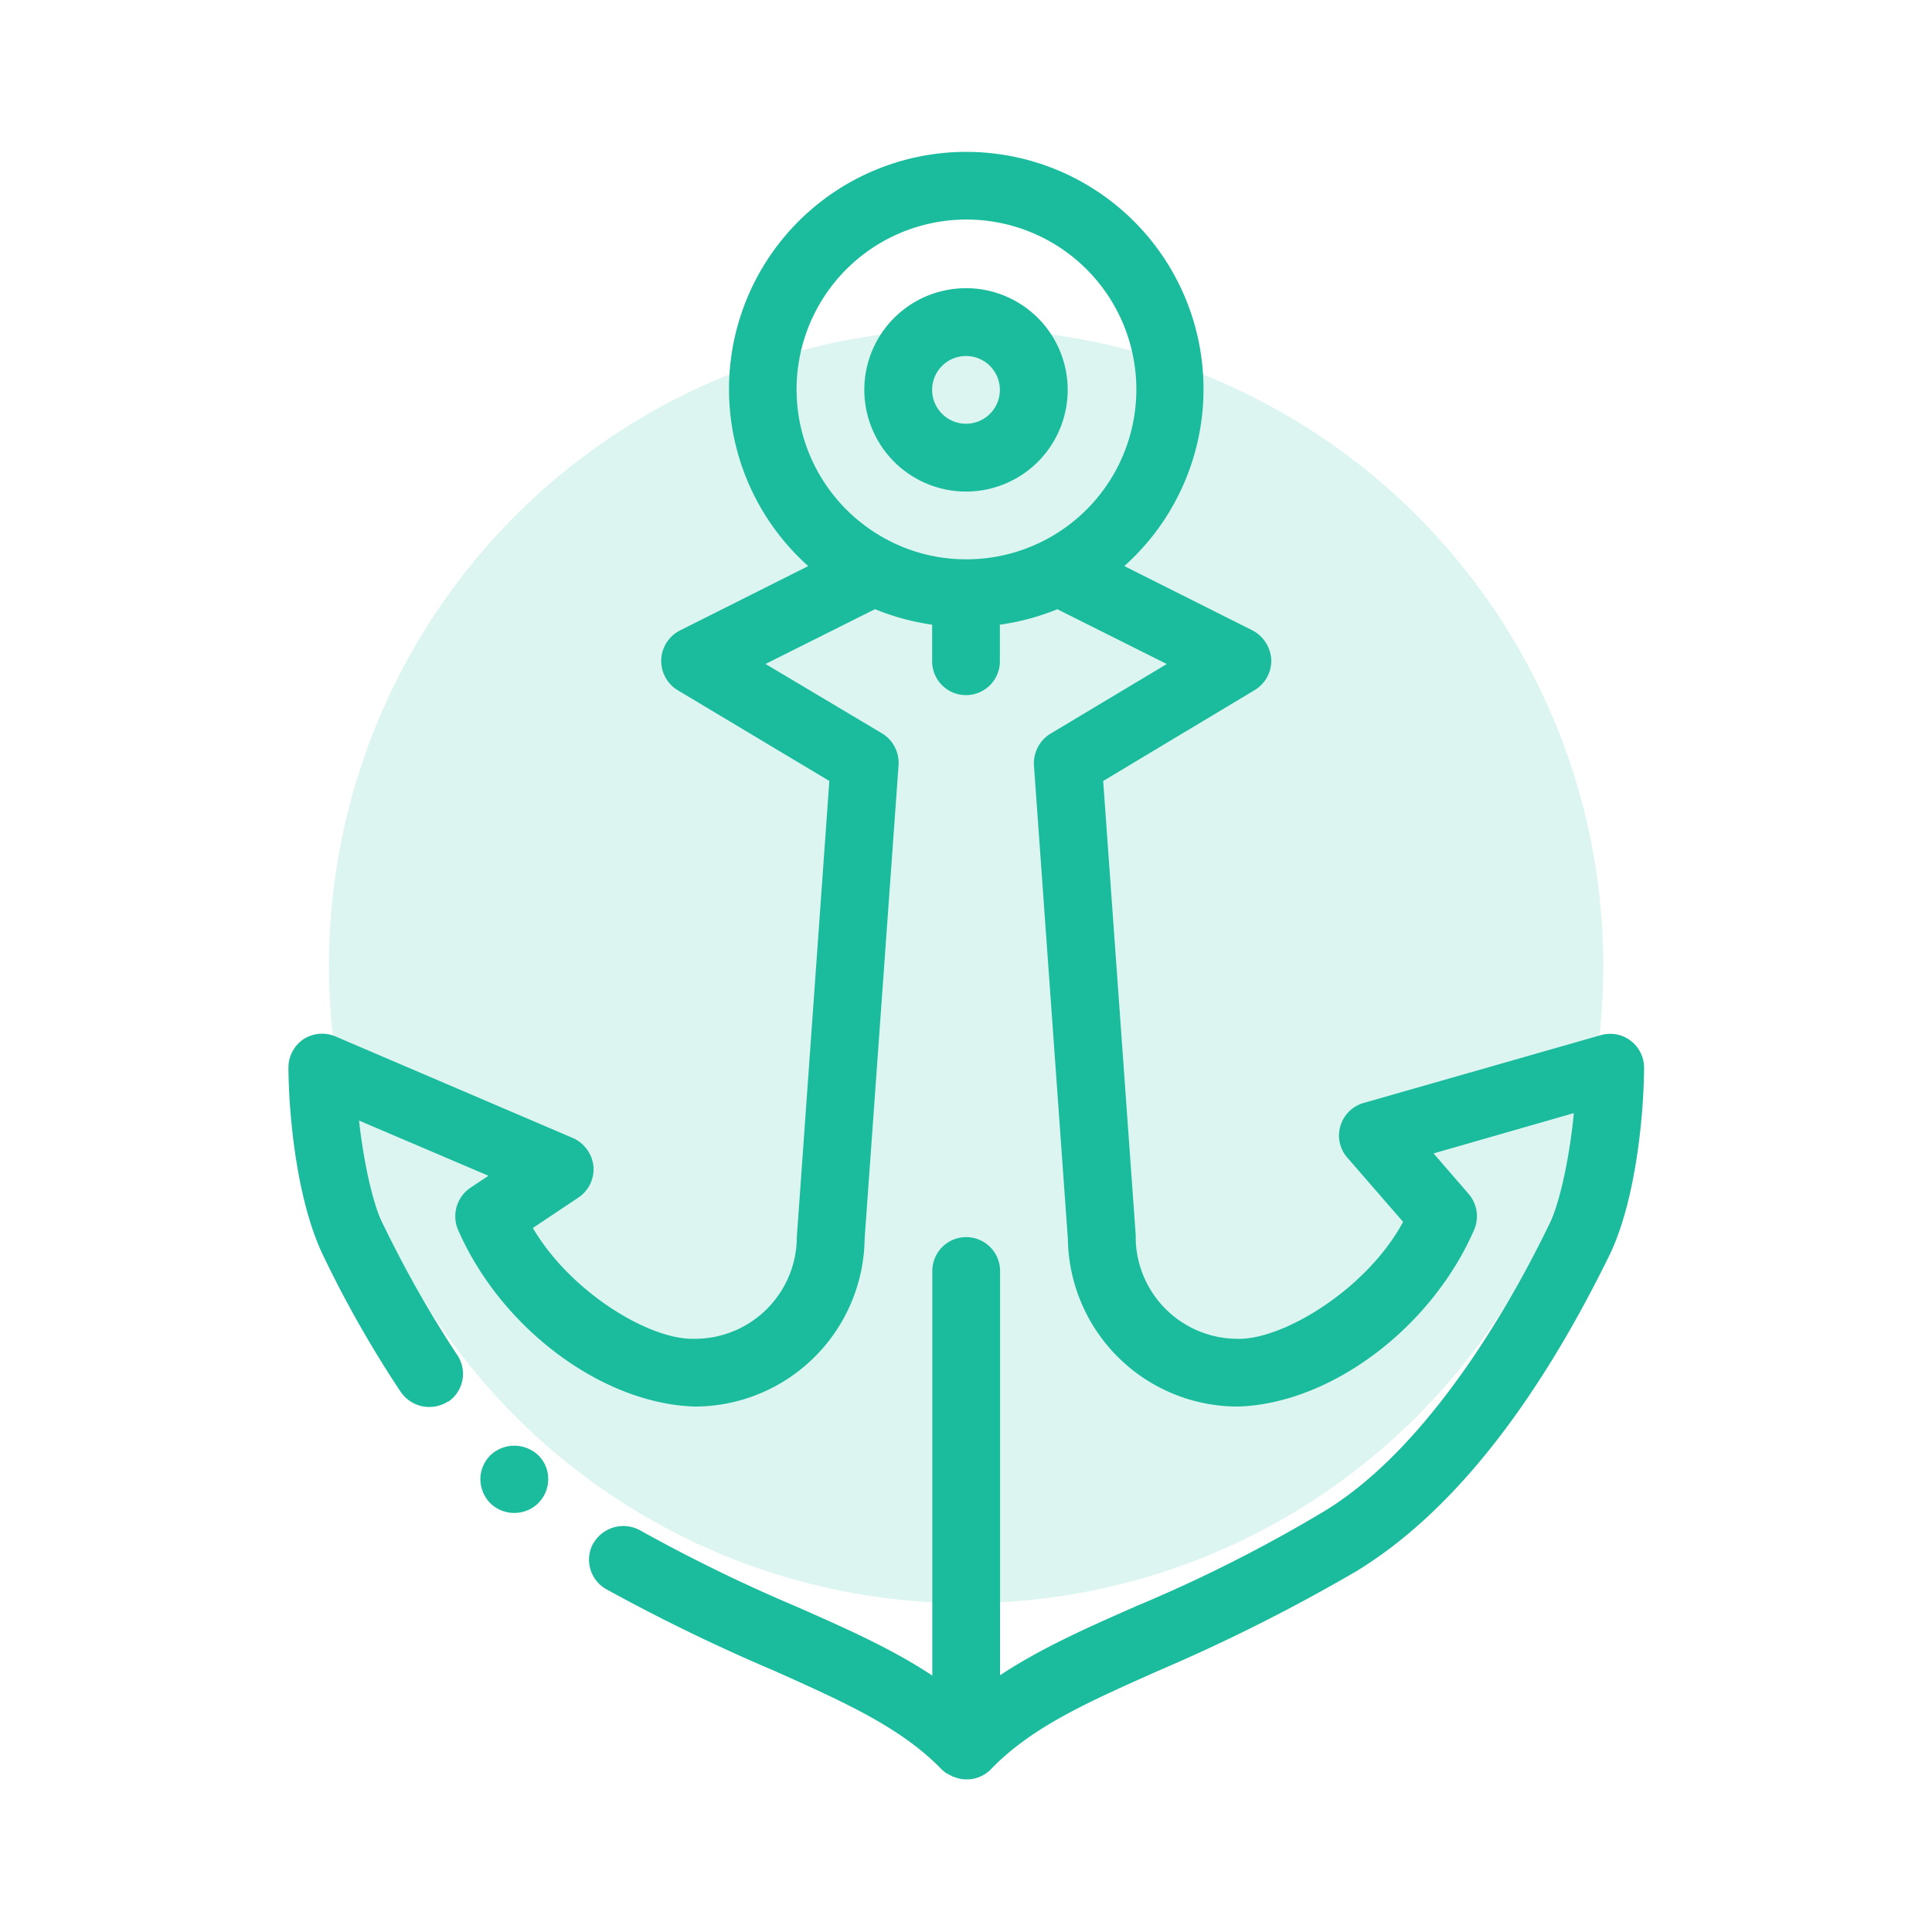 <svg id="Layer_1" data-name="Layer 1" xmlns="http://www.w3.org/2000/svg" viewBox="0 0 300 300"><defs><style>.cls-1,.cls-2{fill:#1abc9d;}.cls-2{opacity:0.15;}</style></defs><path class="cls-1" d="M247.08,203l0,0h0Z"/><path class="cls-1" d="M155.56,154.24l-.07,0,.13.07Z"/><polygon class="cls-1" points="247.01 203.17 247.01 203.17 247.01 203.17 247.01 203.17"/><path class="cls-1" d="M155.06,153.94h0l.11.06Z"/><path class="cls-1" d="M56.3,205.46l0-.06v0Z"/><polygon class="cls-1" points="56.3 205.47 56.3 205.47 56.3 205.46 56.3 205.47"/><circle class="cls-2" cx="150.02" cy="150" r="98.94"/><path class="cls-1" d="M76.27,225.86a5.4,5.4,0,0,1,7.32.12,5.11,5.11,0,0,1,1.53,3.69,5.17,5.17,0,0,1-1.41,3.59s-.07.1-.12.15a5.35,5.35,0,0,1-7.47,0,5.44,5.44,0,0,1-1.53-3.74A5.32,5.32,0,0,1,76.12,226ZM47.12,161.37a5.32,5.32,0,0,1,5-.42L89,176.73a5.42,5.42,0,0,1,3.15,4.37,5.32,5.32,0,0,1-2.31,4.84l-7.1,4.74c5.78,9.84,17.78,17.21,24.78,17.21h.42a15.84,15.84,0,0,0,15.79-15.79l5.05-70.83-23.57-14.11a5.31,5.31,0,0,1,.37-9.26l19.92-10a36.84,36.84,0,1,1,49.08,0l19.93,10a5.48,5.48,0,0,1,2.89,4.53,5.32,5.32,0,0,1-2.58,4.73l-23.52,14.11,5.05,70.46v.37a15.84,15.84,0,0,0,15.79,15.79c7.05.21,20.15-7.74,25.73-18.16l-8.63-9.94a5.19,5.19,0,0,1-1.1-4.95,5.25,5.25,0,0,1,3.63-3.58l36.83-10.53a5.26,5.26,0,0,1,6.69,5.06v.42c-.11,8.1-1.48,20.36-5.21,28.36-11.69,23.94-24.95,40.57-39.47,49.41a277,277,0,0,1-30.78,15.47c-11,4.9-19.68,8.74-26,15.32A5.22,5.22,0,0,1,150,276.3a5,5,0,0,1-1-.11,5.18,5.18,0,0,1-.56-.17,3.38,3.38,0,0,1-.42-.13,3.78,3.78,0,0,1-.49-.25c-.14-.08-.3-.15-.43-.24s0,0-.07,0a6.73,6.73,0,0,1-.74-.58c-6.36-6.58-15.1-10.47-26.15-15.42a285.61,285.61,0,0,1-26-12.63,5.26,5.26,0,0,1-2-7.16l.06-.07a5.39,5.39,0,0,1,7.16-1.93,250.43,250.43,0,0,0,24.25,11.84c7.84,3.45,14.8,6.53,21.16,10.73V197.36a5.26,5.26,0,1,1,10.52,0v62.77c6.39-4.22,13.42-7.33,21.26-10.78a226.3,226.3,0,0,0,28.63-14.42c18.21-10.73,31.68-37.1,35.41-44.89,1.8-3.63,3.22-11.15,3.8-17.2l-21.79,6.26,5.42,6.26a5.32,5.32,0,0,1,.94,5.47c-6.62,15.37-22.41,27.21-36.83,27.58a26.4,26.4,0,0,1-26.31-26l-5.27-73.57a5.39,5.39,0,0,1,2.53-4.89l18.1-10.84-17-8.51A37.14,37.14,0,0,1,155.26,97v5.68a5.26,5.26,0,1,1-10.52,0V97a37.14,37.14,0,0,1-8.87-2.41l-17,8.51L137,113.9a5.37,5.37,0,0,1,2.53,4.89l-5.27,73.52a26.41,26.41,0,0,1-26.31,26.1C93.48,218,77.7,206.2,71.07,190.83A5.34,5.34,0,0,1,73,184.47l2.85-1.9L55.75,174c.58,5.27,1.9,12.48,3.69,16A175.19,175.19,0,0,0,71,210.41a5.22,5.22,0,0,1-1.35,7.21s0,0-.07,0a5.39,5.39,0,0,1-7.31-1.42A173.57,173.57,0,0,1,50,194.57c-3.73-8-5.1-20.26-5.21-28.36v-.42A5.32,5.32,0,0,1,47.12,161.37ZM150,86.85a26.38,26.38,0,1,0-14.1-4.13A26.57,26.57,0,0,0,142,85.6,26.22,26.22,0,0,0,150,86.85ZM134.21,60.54A15.79,15.79,0,1,1,150,76.33,15.81,15.81,0,0,1,134.21,60.54ZM150,65.8a5.26,5.26,0,1,0-5.26-5.26A5.27,5.27,0,0,0,150,65.8Z"/></svg>